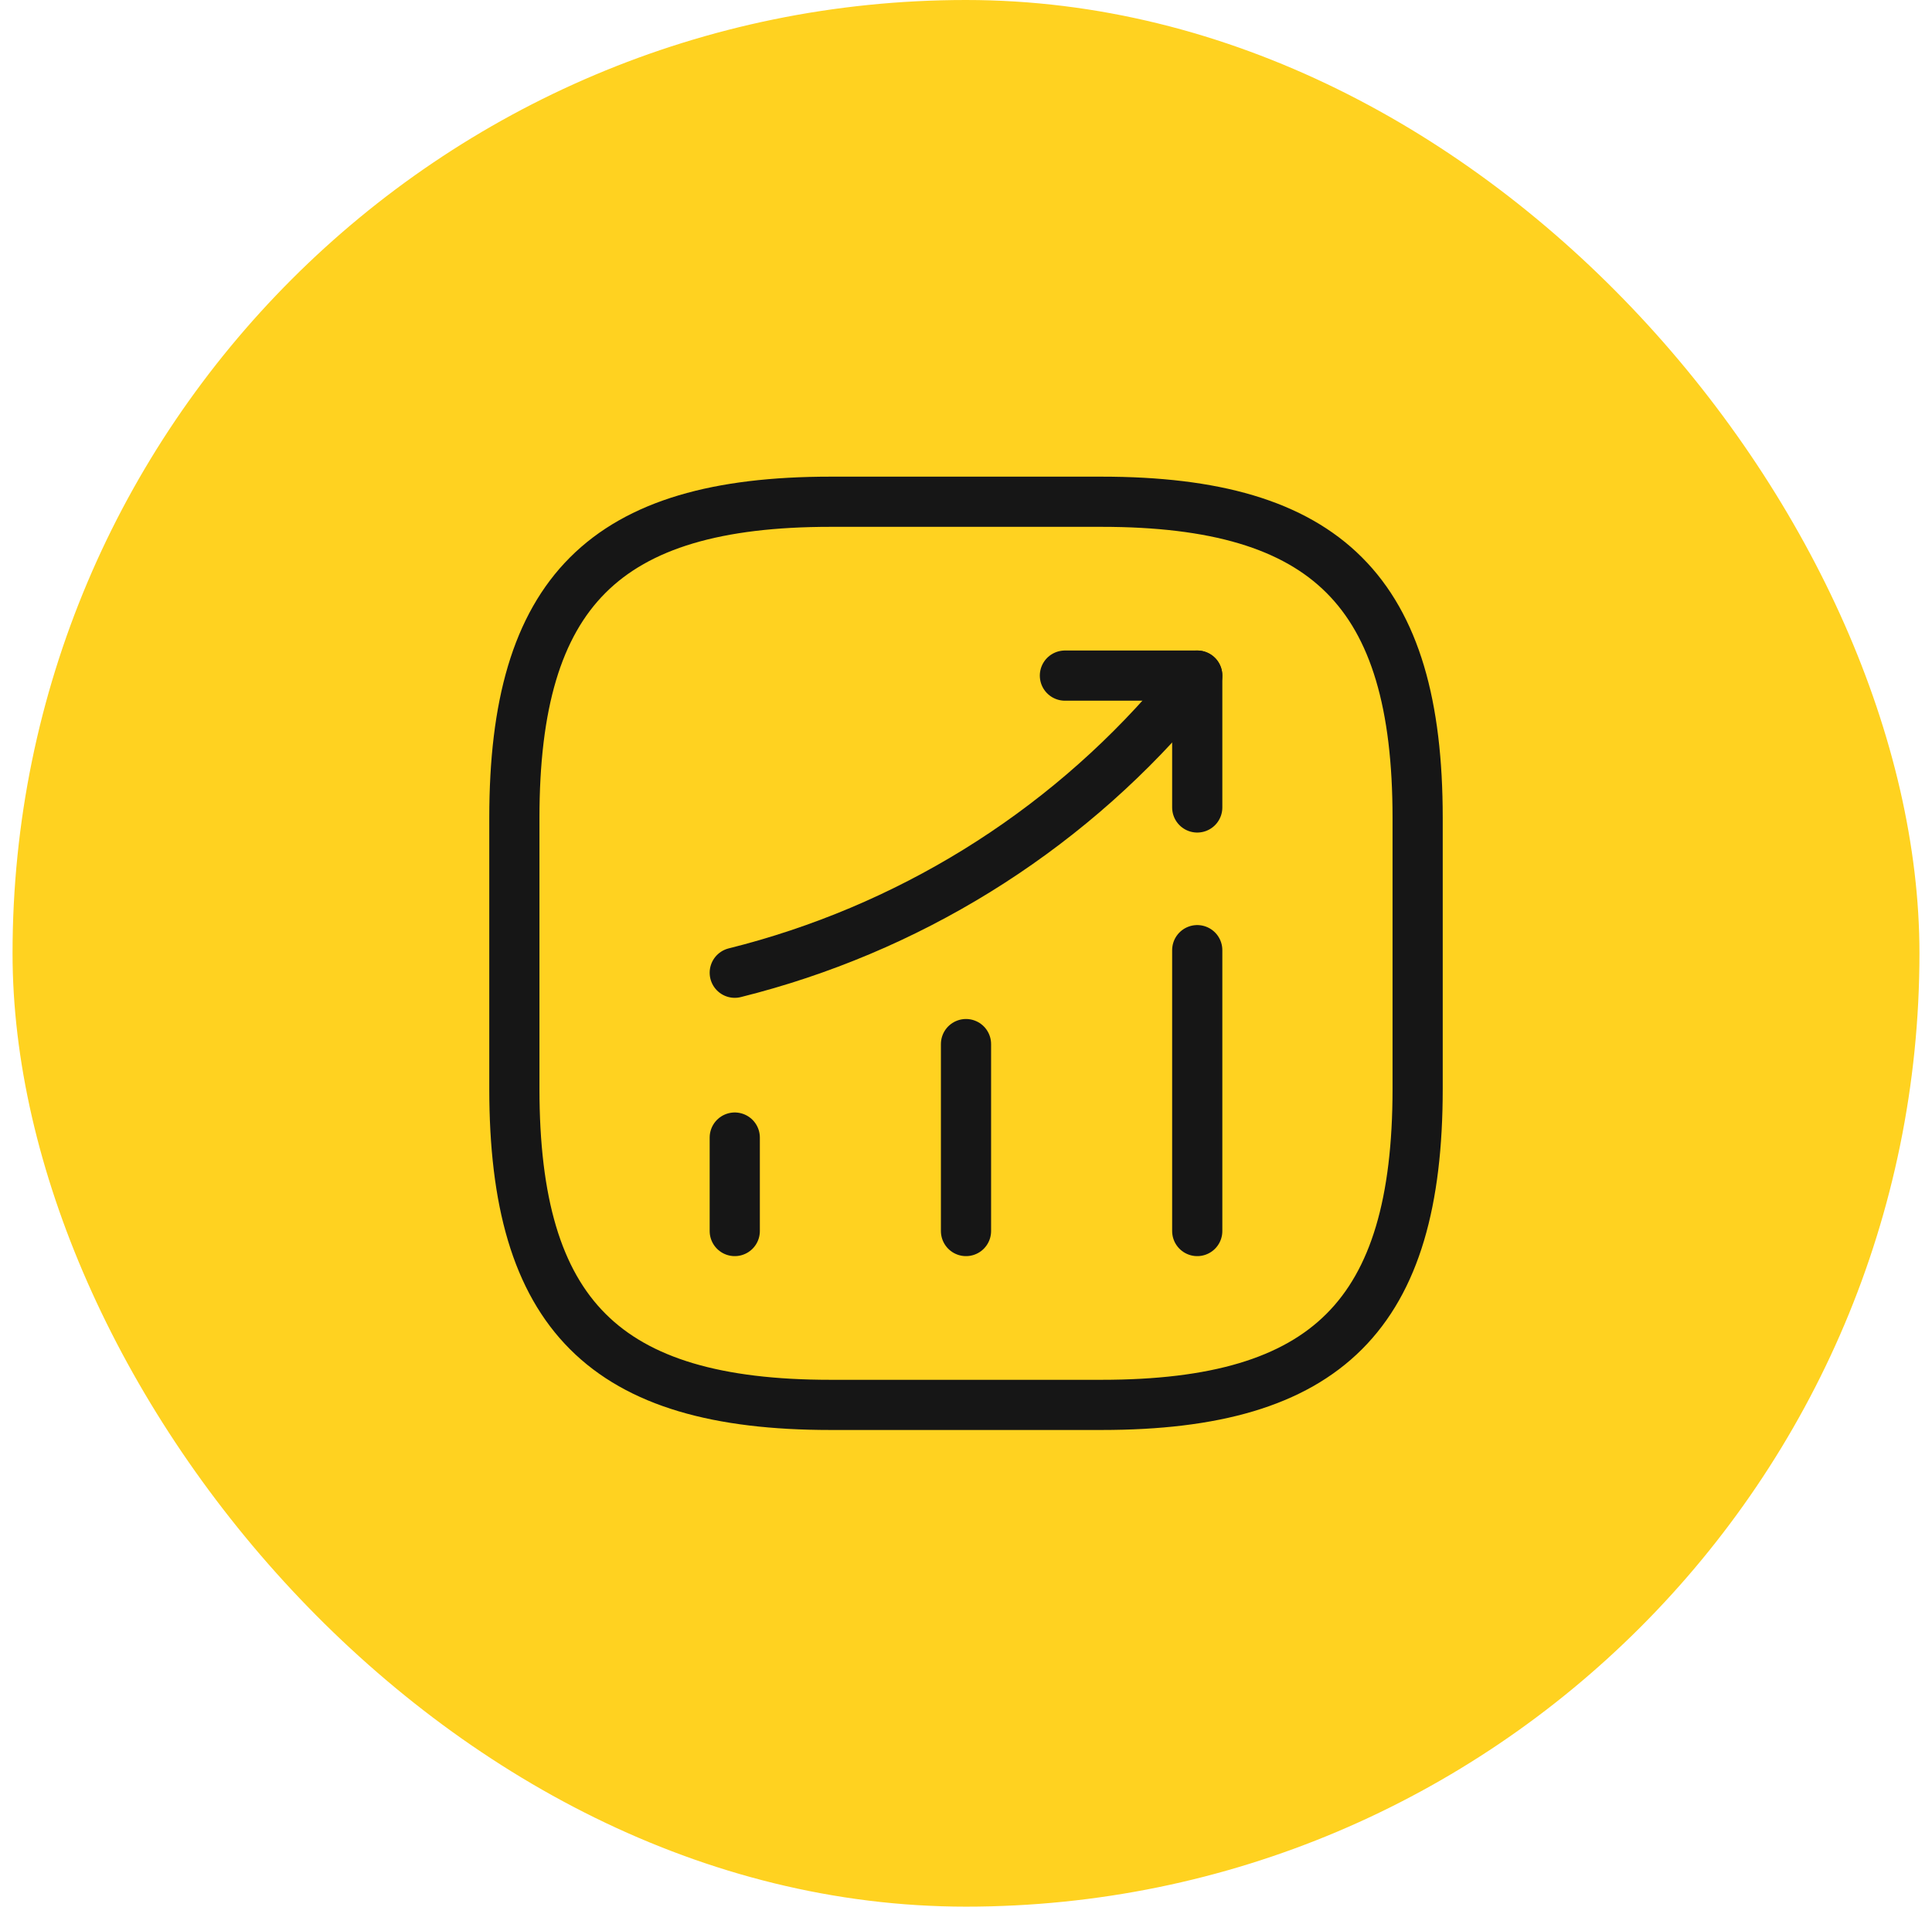 <svg width="77" height="76" viewBox="0 0 77 76" fill="none" xmlns="http://www.w3.org/2000/svg">
<rect x="0.5" width="76" height="76" rx="38" fill="#FFD220"/>
<path d="M29.284 49.07V45.344" stroke="#161616" stroke-width="2" stroke-linecap="round"/>
<path d="M38.5 49.07V41.618" stroke="#161616" stroke-width="2" stroke-linecap="round"/>
<path d="M47.716 49.07V37.874" stroke="#161616" stroke-width="2" stroke-linecap="round"/>
<path d="M47.716 26.93L46.888 27.902C42.298 33.266 36.142 37.064 29.284 38.774" stroke="#161616" stroke-width="2" stroke-linecap="round"/>
<path d="M42.442 26.93H47.716V32.186" stroke="#161616" stroke-width="2" stroke-linecap="round" stroke-linejoin="round"/>
<path d="M33.1 56H43.9C52.9 56 56.5 52.4 56.5 43.4V32.6C56.5 23.6 52.9 20 43.9 20H33.1C24.1 20 20.5 23.6 20.5 32.6V43.4C20.5 52.4 24.1 56 33.1 56Z" stroke="#161616" stroke-width="2" stroke-linecap="round" stroke-linejoin="round"/>
</svg>
